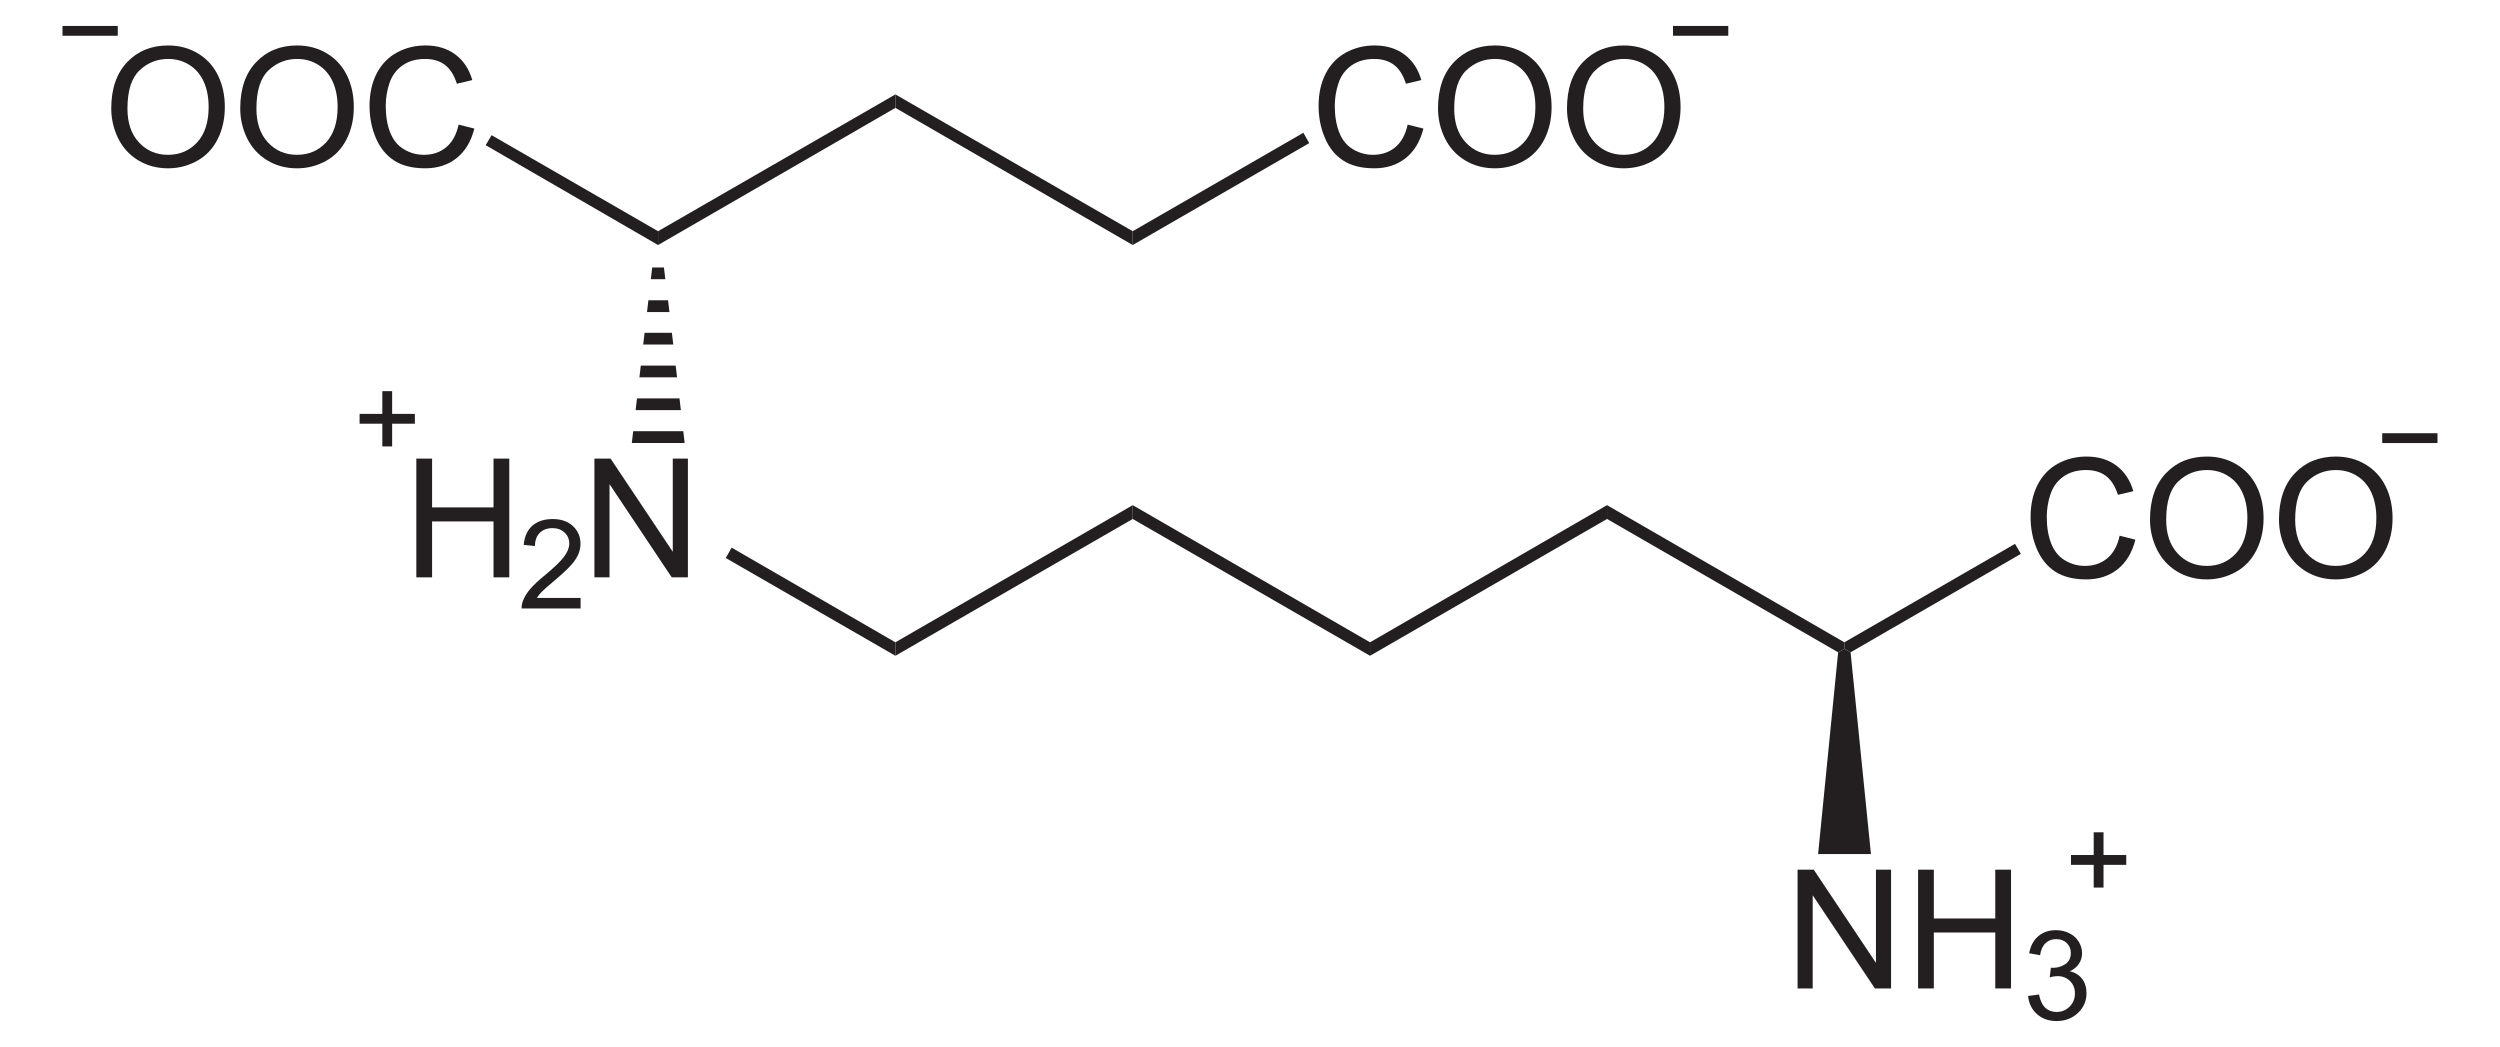 <?xml version="1.0" encoding="UTF-8" standalone="no"?>
<!-- Generator: Adobe Illustrator 12.0.1, SVG Export Plug-In . SVG Version: 6.00 Build 51448)  -->
<svg
   xmlns:dc="http://purl.org/dc/elements/1.1/"
   xmlns:cc="http://web.resource.org/cc/"
   xmlns:rdf="http://www.w3.org/1999/02/22-rdf-syntax-ns#"
   xmlns:svg="http://www.w3.org/2000/svg"
   xmlns="http://www.w3.org/2000/svg"
   xmlns:sodipodi="http://sodipodi.sourceforge.net/DTD/sodipodi-0.dtd"
   xmlns:inkscape="http://www.inkscape.org/namespaces/inkscape"
   version="1.1"
   id="Layer_1"
   width="343.75"
   height="143.993"
   viewBox="0 0 343.75 143.993"
   style="overflow:visible;enable-background:new 0 0 343.75 143.993;"
   xml:space="preserve"
   sodipodi:version="0.32"
   inkscape:version="0.45.1"
   sodipodi:docname="Saccharopin.svg"
   inkscape:output_extension="org.inkscape.output.svg.inkscape"
   sodipodi:docbase="C:\"><defs
   id="defs86" /><sodipodi:namedview
   inkscape:window-height="579"
   inkscape:window-width="801"
   inkscape:pageshadow="2"
   inkscape:pageopacity="0.0"
   guidetolerance="10.0"
   gridtolerance="10.0"
   objecttolerance="10.0"
   borderopacity="1.0"
   bordercolor="#666666"
   pagecolor="#ffffff"
   id="base"
   inkscape:zoom="2.0858182"
   inkscape:cx="171.875"
   inkscape:cy="71.996498"
   inkscape:window-x="110"
   inkscape:window-y="110"
   inkscape:current-layer="Layer_1" />
<g
   id="g3"
   transform="matrix(0.95,0,0,0.95,8.594,3.6)">
	<path
   style="fill:#231f20"
   d="M 251.129,139.274 L 251.129,122.086 L 253.469,122.086 L 262.473,135.575 L 262.473,122.086 L 264.661,122.086 L 264.661,139.274 L 262.321,139.274 L 253.317,125.785 L 253.317,139.274 L 251.129,139.274 L 251.129,139.274 z "
   id="path5" />
	<path
   style="fill:#231f20"
   d="M 268.57,139.274 L 268.57,122.086 L 270.851,122.086 L 270.851,129.149 L 279.742,129.149 L 279.742,122.086 L 282.023,122.086 L 282.023,139.274 L 279.742,139.274 L 279.742,131.18 L 270.851,131.18 L 270.851,139.274 L 268.57,139.274 z "
   id="path7" />
</g>
<g
   id="g9"
   transform="matrix(0.95,0,0,0.95,8.594,3.6)">
	<path
   style="fill:#231f20"
   d="M 284.492,140.368 L 286.07,140.149 C 286.253,141.045 286.562,141.691 286.998,142.087 C 287.435,142.482 287.971,142.68 288.605,142.68 C 289.358,142.68 289.992,142.422 290.503,141.908 C 291.017,141.392 291.273,140.754 291.273,139.992 C 291.273,139.266 291.035,138.668 290.557,138.196 C 290.08,137.724 289.474,137.489 288.738,137.489 C 288.437,137.489 288.063,137.548 287.616,137.665 L 287.793,136.274 C 287.898,136.286 287.984,136.292 288.049,136.292 C 288.723,136.292 289.33,136.117 289.87,135.766 C 290.41,135.415 290.68,134.874 290.68,134.143 C 290.68,133.564 290.483,133.084 290.089,132.705 C 289.695,132.326 289.187,132.135 288.564,132.135 C 287.947,132.135 287.432,132.329 287.02,132.717 C 286.609,133.105 286.344,133.687 286.227,134.463 L 284.649,134.182 C 284.842,133.12 285.283,132.297 285.969,131.714 C 286.655,131.13 287.508,130.838 288.53,130.838 C 289.234,130.838 289.883,130.988 290.475,131.29 C 291.067,131.591 291.52,132.002 291.834,132.522 C 292.147,133.043 292.305,133.595 292.305,134.18 C 292.305,134.736 292.156,135.242 291.857,135.698 C 291.558,136.154 291.116,136.516 290.53,136.786 C 291.292,136.962 291.884,137.327 292.309,137.88 C 292.733,138.435 292.946,139.127 292.946,139.959 C 292.946,141.085 292.535,142.038 291.714,142.82 C 290.892,143.602 289.853,143.994 288.597,143.994 C 287.464,143.994 286.523,143.657 285.775,142.985 C 285.024,142.311 284.598,141.439 284.492,140.368 z "
   id="path11" />
</g>
<path
   style="fill:#231f20"
   d="M 257.256,117.434 L 249.989,117.434 L 252.744,89.694 L 253.599,89.219 L 254.455,89.694 L 257.256,117.434 z "
   id="polygon13" />
<path
   style="fill:#231f20"
   d="M 220.967,71.359 L 220.967,69.459 L 253.599,88.316 L 253.599,89.219 L 252.744,89.694 L 220.967,71.359 z "
   id="polygon15" />
<g
   id="g17"
   transform="matrix(0.95,0,0,0.95,8.594,3.6)">
	<path
   style="fill:#231f20"
   d="M 297.744,73.747 L 300.025,74.321 C 299.548,76.191 298.692,77.617 297.456,78.598 C 296.219,79.579 294.707,80.071 292.92,80.071 C 291.07,80.071 289.566,79.694 288.406,78.939 C 287.247,78.185 286.365,77.091 285.76,75.661 C 285.155,74.231 284.853,72.693 284.853,71.052 C 284.853,69.262 285.195,67.699 285.876,66.366 C 286.56,65.033 287.53,64.019 288.791,63.328 C 290.051,62.637 291.437,62.29 292.951,62.29 C 294.668,62.29 296.111,62.728 297.281,63.604 C 298.452,64.481 299.266,65.712 299.727,67.301 L 297.493,67.828 C 297.095,66.578 296.518,65.668 295.762,65.098 C 295.006,64.528 294.053,64.243 292.907,64.243 C 291.589,64.243 290.487,64.559 289.601,65.192 C 288.716,65.825 288.093,66.674 287.735,67.741 C 287.377,68.808 287.197,69.907 287.197,71.04 C 287.197,72.501 287.41,73.776 287.834,74.866 C 288.26,75.956 288.92,76.77 289.816,77.309 C 290.712,77.848 291.683,78.118 292.728,78.118 C 293.998,78.118 295.074,77.751 295.955,77.016 C 296.836,76.281 297.432,75.192 297.744,73.747 z "
   id="path19" />
	<path
   style="fill:#231f20"
   d="M 302.139,71.409 C 302.139,68.556 302.905,66.324 304.437,64.711 C 305.969,63.097 307.947,62.29 310.37,62.29 C 311.957,62.29 313.388,62.669 314.661,63.427 C 315.934,64.186 316.906,65.242 317.575,66.598 C 318.243,67.953 318.577,69.492 318.577,71.21 C 318.577,72.953 318.225,74.512 317.522,75.887 C 316.818,77.262 315.821,78.304 314.532,79.011 C 313.242,79.718 311.85,80.072 310.358,80.072 C 308.74,80.072 307.294,79.681 306.02,78.9 C 304.746,78.119 303.781,77.051 303.124,75.7 C 302.467,74.348 302.139,72.918 302.139,71.409 z M 304.482,71.438 C 304.482,73.508 305.039,75.139 306.153,76.331 C 307.267,77.523 308.665,78.118 310.345,78.118 C 312.057,78.118 313.466,77.516 314.573,76.313 C 315.68,75.11 316.232,73.403 316.232,71.192 C 316.232,69.794 315.996,68.573 315.523,67.53 C 315.049,66.487 314.357,65.678 313.447,65.104 C 312.537,64.53 311.514,64.243 310.381,64.243 C 308.771,64.243 307.385,64.796 306.224,65.901 C 305.063,67.006 304.482,68.853 304.482,71.438 z "
   id="path21" />
	<path
   style="fill:#231f20"
   d="M 320.807,71.409 C 320.807,68.556 321.573,66.324 323.105,64.711 C 324.637,63.097 326.615,62.29 329.038,62.29 C 330.625,62.29 332.056,62.669 333.329,63.427 C 334.602,64.186 335.574,65.242 336.243,66.598 C 336.911,67.953 337.245,69.492 337.245,71.21 C 337.245,72.953 336.893,74.512 336.19,75.887 C 335.486,77.262 334.489,78.304 333.2,79.011 C 331.91,79.718 330.518,80.072 329.026,80.072 C 327.408,80.072 325.962,79.681 324.688,78.9 C 323.414,78.119 322.449,77.051 321.792,75.7 C 321.135,74.348 320.807,72.918 320.807,71.409 z M 323.15,71.438 C 323.15,73.508 323.707,75.139 324.821,76.331 C 325.935,77.523 327.333,78.118 329.013,78.118 C 330.725,78.118 332.134,77.516 333.241,76.313 C 334.348,75.11 334.9,73.403 334.9,71.192 C 334.9,69.794 334.664,68.573 334.191,67.53 C 333.717,66.487 333.025,65.678 332.115,65.104 C 331.205,64.53 330.182,64.243 329.049,64.243 C 327.439,64.243 326.053,64.796 324.892,65.901 C 323.731,67.006 323.15,68.853 323.15,71.438 z "
   id="path23" />
</g>
<path
   style="fill:#231f20"
   d="M 277.064,74.779 L 277.871,76.156 L 254.455,89.694 L 253.599,89.219 L 253.599,88.316 L 277.064,74.779 z "
   id="polygon25" />
<path
   style="fill:#231f20"
   d="M 188.381,90.169 L 188.381,88.316 L 220.967,69.459 L 220.967,71.359 L 188.381,90.169 z "
   id="polygon27" />
<path
   style="fill:#231f20"
   d="M 155.749,71.359 L 155.749,69.459 L 188.381,88.316 L 188.381,90.169 L 155.749,71.359 z "
   id="polygon29" />
<path
   style="fill:#231f20"
   d="M 123.116,90.169 L 123.116,88.316 L 155.749,69.459 L 155.749,71.359 L 123.116,90.169 z "
   id="polygon31" />
<g
   id="g33"
   transform="matrix(0.95,0,0,0.95,8.594,3.6)">
	<path
   style="fill:#231f20"
   d="M 51.212,79.774 L 51.212,62.587 L 53.493,62.587 L 53.493,69.65 L 62.384,69.65 L 62.384,62.587 L 64.665,62.587 L 64.665,79.775 L 62.384,79.775 L 62.384,71.681 L 53.493,71.681 L 53.493,79.775 L 51.212,79.775 L 51.212,79.774 z "
   id="path35" />
</g>
<g
   id="g37"
   transform="matrix(0.95,0,0,0.95,8.594,3.6)">
	<path
   style="fill:#231f20"
   d="M 74.987,82.759 L 74.987,84.275 L 66.456,84.275 C 66.444,83.894 66.506,83.528 66.642,83.176 C 66.86,82.596 67.209,82.025 67.69,81.463 C 68.17,80.901 68.86,80.252 69.76,79.516 C 71.156,78.363 72.102,77.452 72.6,76.782 C 73.098,76.112 73.347,75.477 73.347,74.879 C 73.347,74.253 73.122,73.726 72.672,73.295 C 72.222,72.865 71.635,72.65 70.912,72.65 C 70.146,72.65 69.535,72.879 69.076,73.338 C 68.617,73.797 68.385,74.432 68.379,75.243 L 66.754,75.071 C 66.865,73.855 67.285,72.929 68.014,72.293 C 68.742,71.655 69.72,71.337 70.948,71.337 C 72.187,71.337 73.168,71.68 73.89,72.366 C 74.612,73.052 74.973,73.902 74.973,74.916 C 74.973,75.432 74.867,75.939 74.656,76.437 C 74.445,76.935 74.093,77.46 73.603,78.011 C 73.112,78.562 72.299,79.318 71.163,80.279 C 70.212,81.077 69.601,81.617 69.33,81.902 C 69.059,82.185 68.834,82.471 68.657,82.758 L 74.987,82.758 L 74.987,82.759 z "
   id="path39" />
</g>
<g
   id="g41"
   transform="matrix(0.95,0,0,0.95,8.594,3.6)">
	<path
   style="fill:#231f20"
   d="M 76.986,79.774 L 76.986,62.587 L 79.326,62.587 L 88.33,76.076 L 88.33,62.587 L 90.518,62.587 L 90.518,79.775 L 88.178,79.775 L 79.174,66.286 L 79.174,79.775 L 76.986,79.775 L 76.986,79.774 z "
   id="path43" />
</g>
<path
   style="fill:#231f20"
   d="M 99.794,76.726 L 100.601,75.301 L 123.116,88.316 L 123.116,90.169 L 99.794,76.726 z "
   id="polygon45" />
<path
   style="fill:#231f20"
   d="M 89.676,36.779 L 91.291,36.779 L 91.481,38.394 L 89.486,38.394 L 89.676,36.779 z "
   id="polygon47" />
<path
   style="fill:#231f20"
   d="M 89.154,41.291 L 91.861,41.291 L 92.051,42.906 L 88.964,42.906 L 89.154,41.291 z "
   id="polygon49" />
<path
   style="fill:#231f20"
   d="M 88.631,45.756 L 92.384,45.756 L 92.574,47.371 L 88.441,47.371 L 88.631,45.756 z "
   id="polygon51" />
<path
   style="fill:#231f20"
   d="M 88.109,50.269 L 92.906,50.269 L 93.096,51.884 L 87.919,51.884 L 88.109,50.269 z "
   id="polygon53" />
<path
   style="fill:#231f20"
   d="M 87.586,54.781 L 93.429,54.781 L 93.619,56.396 L 87.396,56.396 L 87.586,54.781 z "
   id="polygon55" />
<path
   style="fill:#231f20"
   d="M 87.064,59.294 L 93.951,59.294 L 94.141,60.909 L 86.874,60.909 L 87.064,59.294 z "
   id="polygon57" />
<g
   id="g59"
   transform="matrix(0.95,0,0,0.95,8.594,3.6)">
	<path
   style="fill:#231f20"
   d="M 7.056,11.909 C 7.056,9.056 7.822,6.824 9.354,5.211 C 10.886,3.597 12.864,2.79 15.287,2.79 C 16.874,2.79 18.304,3.169 19.578,3.927 C 20.852,4.686 21.823,5.742 22.492,7.098 C 23.161,8.454 23.494,9.992 23.494,11.71 C 23.494,13.453 23.142,15.012 22.439,16.387 C 21.736,17.762 20.739,18.804 19.449,19.511 C 18.159,20.218 16.768,20.572 15.275,20.572 C 13.657,20.572 12.211,20.181 10.937,19.4 C 9.663,18.619 8.698,17.551 8.041,16.2 C 7.384,14.849 7.056,13.418 7.056,11.909 z M 9.4,11.938 C 9.4,14.008 9.957,15.639 11.071,16.831 C 12.185,18.023 13.583,18.618 15.263,18.618 C 16.975,18.618 18.384,18.016 19.491,16.813 C 20.597,15.61 21.15,13.903 21.15,11.692 C 21.15,10.294 20.914,9.073 20.441,8.03 C 19.968,6.987 19.276,6.178 18.365,5.604 C 17.454,5.03 16.432,4.743 15.299,4.743 C 13.689,4.743 12.303,5.296 11.142,6.401 C 9.981,7.506 9.4,9.353 9.4,11.938 z "
   id="path61" />
	<path
   style="fill:#231f20"
   d="M 25.724,11.909 C 25.724,9.056 26.49,6.824 28.022,5.211 C 29.554,3.597 31.532,2.79 33.955,2.79 C 35.542,2.79 36.972,3.169 38.246,3.927 C 39.52,4.686 40.491,5.742 41.16,7.098 C 41.829,8.454 42.162,9.992 42.162,11.71 C 42.162,13.453 41.81,15.012 41.107,16.387 C 40.404,17.762 39.407,18.804 38.117,19.511 C 36.827,20.218 35.436,20.572 33.943,20.572 C 32.325,20.572 30.879,20.181 29.605,19.4 C 28.331,18.619 27.366,17.551 26.709,16.2 C 26.052,14.849 25.724,13.418 25.724,11.909 z M 28.068,11.938 C 28.068,14.008 28.625,15.639 29.739,16.831 C 30.853,18.023 32.251,18.618 33.931,18.618 C 35.643,18.618 37.052,18.016 38.159,16.813 C 39.265,15.61 39.818,13.903 39.818,11.692 C 39.818,10.294 39.582,9.073 39.109,8.03 C 38.636,6.987 37.944,6.178 37.033,5.604 C 36.122,5.03 35.1,4.743 33.966,4.743 C 32.356,4.743 30.97,5.296 29.809,6.401 C 28.648,7.506 28.068,9.353 28.068,11.938 z "
   id="path63" />
	<path
   style="fill:#231f20"
   d="M 57.33,14.247 L 59.611,14.821 C 59.135,16.691 58.278,18.117 57.042,19.098 C 55.805,20.079 54.292,20.571 52.505,20.571 C 50.655,20.571 49.151,20.194 47.992,19.439 C 46.833,18.685 45.951,17.591 45.346,16.161 C 44.741,14.73 44.439,13.193 44.439,11.552 C 44.439,9.762 44.78,8.199 45.463,6.866 C 46.146,5.533 47.117,4.519 48.378,3.828 C 49.638,3.137 51.024,2.79 52.538,2.79 C 54.255,2.79 55.698,3.228 56.868,4.104 C 58.039,4.981 58.854,6.212 59.314,7.801 L 57.08,8.329 C 56.682,7.079 56.105,6.169 55.349,5.599 C 54.592,5.029 53.64,4.744 52.494,4.744 C 51.176,4.744 50.074,5.06 49.188,5.693 C 48.303,6.326 47.681,7.175 47.322,8.242 C 46.963,9.309 46.784,10.408 46.784,11.541 C 46.784,13.002 46.996,14.277 47.421,15.367 C 47.846,16.457 48.506,17.271 49.403,17.81 C 50.3,18.349 51.27,18.619 52.315,18.619 C 53.586,18.619 54.661,18.252 55.542,17.517 C 56.423,16.782 57.018,15.692 57.33,14.247 z "
   id="path65" />
</g>
<path
   style="fill:#231f20"
   d="M 66.781,19.964 L 67.589,18.586 L 90.484,31.791 L 90.484,33.691 L 66.781,19.964 z "
   id="polygon67" />
<path
   style="fill:#231f20"
   d="M 123.116,12.981 L 123.116,14.834 L 90.484,33.691 L 90.484,31.791 L 123.116,12.981 z "
   id="polygon69" />
<path
   style="fill:#231f20"
   d="M 155.749,31.791 L 155.749,33.691 L 123.116,14.834 L 123.116,12.981 L 155.749,31.791 z "
   id="polygon71" />
<g
   id="g73"
   transform="matrix(0.95,0,0,0.95,8.594,3.6)">
	<path
   style="fill:#231f20"
   d="M 194.693,14.247 L 196.974,14.821 C 196.498,16.691 195.642,18.117 194.406,19.098 C 193.168,20.079 191.656,20.571 189.869,20.571 C 188.019,20.571 186.515,20.194 185.355,19.439 C 184.197,18.685 183.314,17.591 182.71,16.161 C 182.105,14.73 181.802,13.193 181.802,11.552 C 181.802,9.762 182.144,8.199 182.826,6.866 C 183.508,5.533 184.479,4.519 185.741,3.828 C 187.001,3.137 188.387,2.79 189.901,2.79 C 191.618,2.79 193.061,3.228 194.231,4.104 C 195.401,4.981 196.216,6.212 196.676,7.801 L 194.442,8.328 C 194.045,7.078 193.467,6.168 192.712,5.598 C 191.954,5.028 191.003,4.743 189.857,4.743 C 188.539,4.743 187.437,5.059 186.55,5.692 C 185.665,6.325 185.043,7.174 184.685,8.241 C 184.326,9.307 184.146,10.407 184.146,11.54 C 184.146,13.001 184.359,14.276 184.784,15.366 C 185.209,16.456 185.869,17.27 186.765,17.809 C 187.661,18.348 188.632,18.618 189.677,18.618 C 190.948,18.618 192.023,18.251 192.904,17.516 C 193.785,16.781 194.382,15.692 194.693,14.247 z "
   id="path75" />
	<path
   style="fill:#231f20"
   d="M 199.088,11.909 C 199.088,9.056 199.854,6.824 201.387,5.211 C 202.918,3.597 204.897,2.79 207.319,2.79 C 208.907,2.79 210.337,3.169 211.61,3.927 C 212.884,4.686 213.856,5.742 214.524,7.098 C 215.192,8.454 215.526,9.992 215.526,11.71 C 215.526,13.453 215.174,15.012 214.471,16.387 C 213.768,17.762 212.771,18.804 211.481,19.511 C 210.192,20.218 208.8,20.572 207.307,20.572 C 205.69,20.572 204.243,20.181 202.969,19.4 C 201.695,18.619 200.731,17.551 200.073,16.2 C 199.415,14.849 199.088,13.418 199.088,11.909 z M 201.432,11.938 C 201.432,14.008 201.989,15.639 203.104,16.831 C 204.217,18.022 205.616,18.618 207.295,18.618 C 209.008,18.618 210.416,18.016 211.524,16.813 C 212.629,15.61 213.182,13.903 213.182,11.692 C 213.182,10.294 212.946,9.073 212.473,8.03 C 212,6.987 211.308,6.178 210.397,5.604 C 209.487,5.03 208.465,4.743 207.331,4.743 C 205.722,4.743 204.335,5.296 203.175,6.401 C 202.012,7.507 201.432,9.353 201.432,11.938 z "
   id="path77" />
	<path
   style="fill:#231f20"
   d="M 217.756,11.909 C 217.756,9.056 218.522,6.824 220.055,5.211 C 221.586,3.597 223.565,2.79 225.987,2.79 C 227.575,2.79 229.005,3.169 230.278,3.927 C 231.552,4.686 232.524,5.742 233.192,7.098 C 233.86,8.454 234.194,9.992 234.194,11.71 C 234.194,13.453 233.842,15.012 233.139,16.387 C 232.436,17.762 231.439,18.804 230.149,19.511 C 228.86,20.218 227.468,20.572 225.975,20.572 C 224.358,20.572 222.911,20.181 221.637,19.4 C 220.363,18.619 219.399,17.551 218.741,16.2 C 218.083,14.849 217.756,13.418 217.756,11.909 z M 220.1,11.938 C 220.1,14.008 220.657,15.639 221.772,16.831 C 222.885,18.022 224.284,18.618 225.963,18.618 C 227.676,18.618 229.084,18.016 230.192,16.813 C 231.297,15.61 231.85,13.903 231.85,11.692 C 231.85,10.294 231.614,9.073 231.141,8.03 C 230.668,6.987 229.976,6.178 229.065,5.604 C 228.155,5.03 227.133,4.743 225.999,4.743 C 224.39,4.743 223.003,5.296 221.843,6.401 C 220.68,7.507 220.1,9.353 220.1,11.938 z "
   id="path79" />
</g>
<path
   style="fill:#231f20"
   d="M 179.214,18.254 L 180.021,19.679 L 155.749,33.691 L 155.749,31.791 L 179.214,18.254 z "
   id="polygon81" />
<path
   style="fill:none;stroke:#231f20;stroke-width:1.35"
   d="M 49.444,57.584 L 57.044,57.584 M 53.244,53.784 L 53.244,61.384 M 284.759,118.241 L 292.359,118.241 M 288.559,114.441 L 288.559,122.041 M 8.594,4.241 L 16.194,4.241 M 230.039,4.241 L 237.639,4.241 M 327.556,60.244 L 335.156,60.244"
   id="path83" />
</svg>